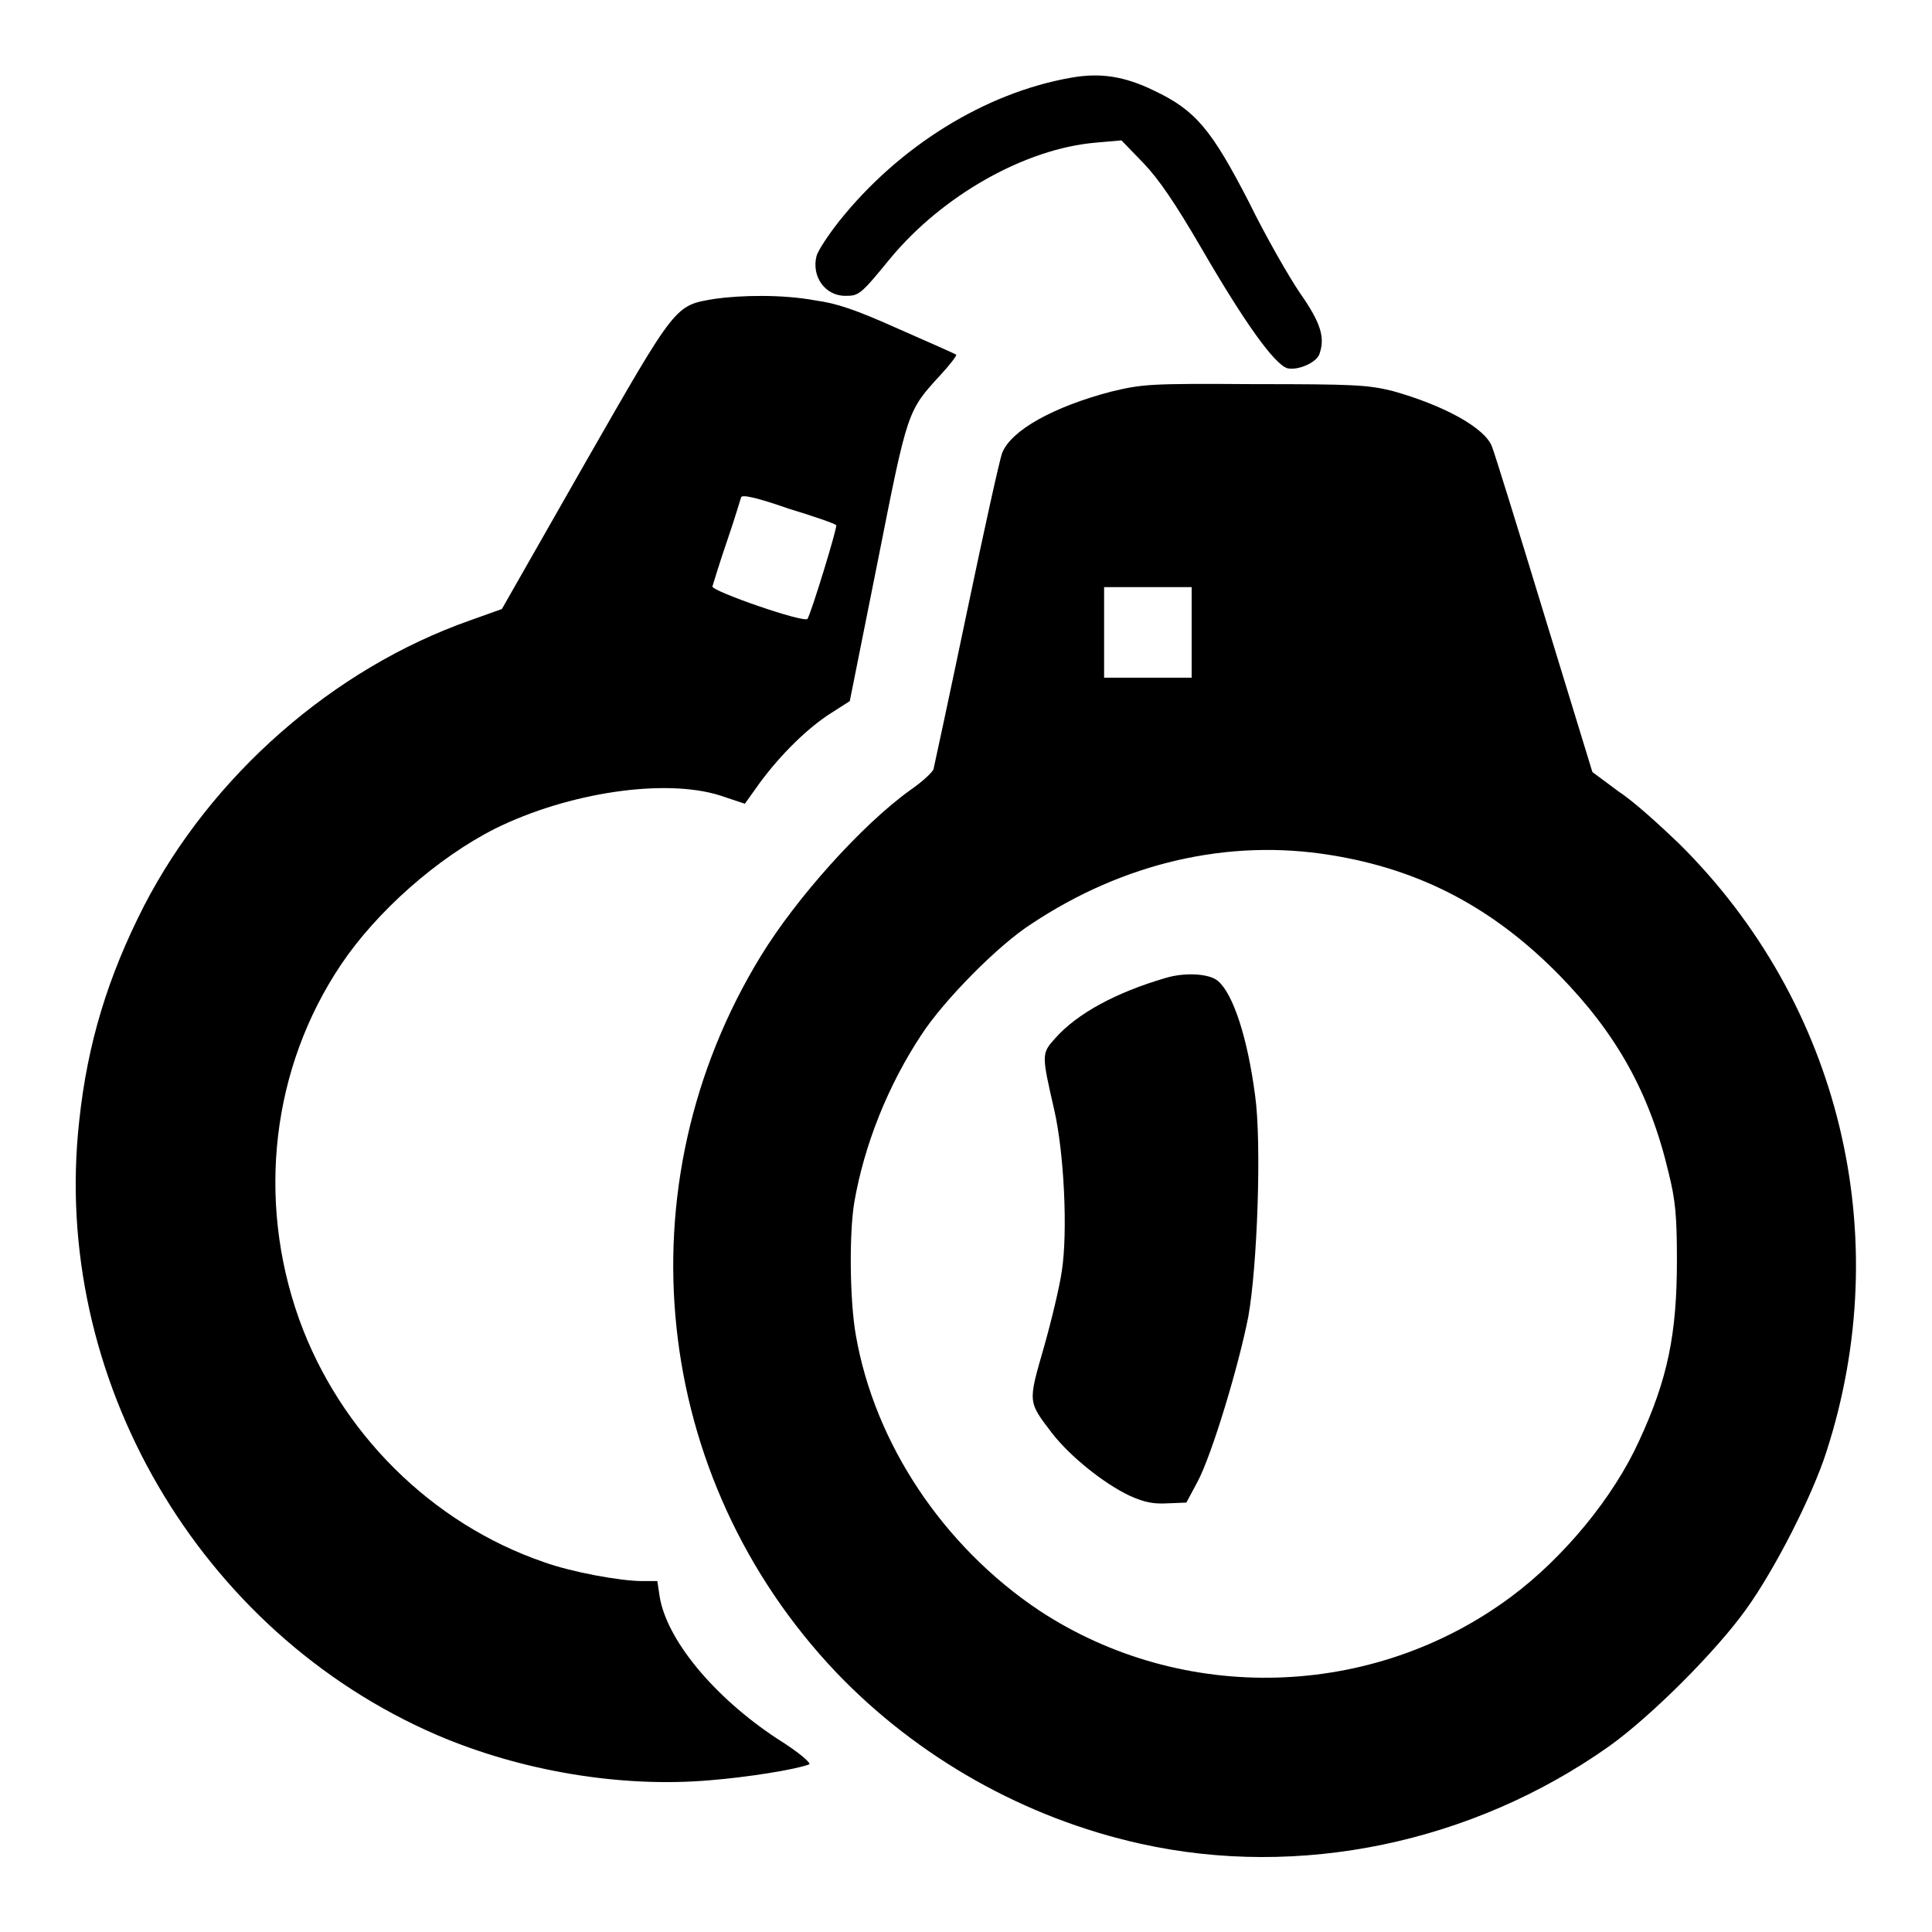 <?xml version="1.0" encoding="utf-8"?>
<!-- Svg Vector Icons : http://www.onlinewebfonts.com/icon -->
<!DOCTYPE svg PUBLIC "-//W3C//DTD SVG 1.1//EN" "http://www.w3.org/Graphics/SVG/1.1/DTD/svg11.dtd">
<svg version="1.1" xmlns="http://www.w3.org/2000/svg" xmlns:xlink="http://www.w3.org/1999/xlink" x="0px" y="0px" viewBox="0 0 256 256" enable-background="new 0 0 256 256" xml:space="preserve">
<g><g><g><path fill="#000000" d="M141.9,10.3c-11.4,2-22.8,9.1-30.7,19c-1.5,1.9-2.8,3.9-3,4.6c-0.7,2.7,1.1,5.3,3.8,5.3c1.8,0,2-0.1,6-5c6.9-8.3,17.8-14.5,27.2-15.3l3.4-0.3l2.9,3c2.1,2.2,4.2,5.3,7.7,11.3c5.8,10,9.7,15.4,11.4,15.9c1.4,0.3,3.7-0.7,4.2-1.8c0.8-2.2,0.3-4.1-2.5-8.1c-1.5-2.2-4.6-7.6-6.8-12.1c-5-9.7-7.1-12.2-12.6-14.8C149,10.1,145.8,9.6,141.9,10.3z"/><path fill="#000000" d="M94.7,39.6c-5.3,0.9-5,0.5-17.2,21.8l-11,19.3l-4.2,1.5C44.1,88.6,28,102.8,19.1,120c-4.8,9.4-7.5,18.2-8.6,28.5c-3.8,34.1,15.9,67.8,47.4,81.4c11.2,4.8,24.4,7,36.1,6c5-0.4,11.3-1.4,13.2-2.1c0.4-0.1-1.3-1.6-4.2-3.4c-8.5-5.6-14.7-13.2-15.6-18.9l-0.3-2h-2c-2.9,0-9.4-1.2-13-2.5c-14.9-5.1-27.1-17.2-32.5-32.3c-5.6-15.8-3.6-33.2,5.6-46.9c4.7-7,12.7-14.1,20.4-18c9.7-4.8,22.5-6.7,29.8-4.4l3.3,1.1l2-2.8c2.8-3.8,6.4-7.3,9.4-9.2l2.5-1.6l3.7-18.5c4-20.2,3.9-19.9,8.4-24.8c1.2-1.3,2.1-2.5,2-2.6c-0.1-0.1-3.5-1.6-7.6-3.4c-5.8-2.6-8.2-3.4-11.1-3.8C103.7,39,98.2,39.1,94.7,39.6z M110.8,69.6c0.2,0.2-3.3,11.6-3.8,12.4c-0.4,0.6-12.8-3.7-12.6-4.3c0.1-0.3,0.9-3,1.9-5.9s1.8-5.6,1.9-5.9c0.1-0.4,2,0,6.3,1.5C107.8,68.4,110.7,69.4,110.8,69.6z"/><path fill="#000000" d="M147.2,51.9c-7.6,2-13.2,5.1-14.4,8.1c-0.3,0.7-2.4,10.2-4.7,21.2c-2.3,11-4.3,20.3-4.4,20.7c-0.1,0.4-1.5,1.7-3.1,2.8c-6.4,4.6-15.1,14.3-19.8,22c-18.6,30.4-14.5,69.1,10,94.9c10.8,11.3,25,19.3,40.3,22.7c21.1,4.7,44-0.1,62.1-12.9c5.6-4,14.2-12.6,18.2-18.2c3.8-5.3,8.7-14.9,10.6-20.8c9.3-28.7,1.8-59.5-19.5-80.6c-2.5-2.4-6-5.6-8-6.9l-3.5-2.6l-6.4-20.9c-3.5-11.5-6.6-21.5-6.9-22.2c-0.9-2.5-6.4-5.5-13.2-7.4c-3.3-0.8-5-0.9-18.3-0.9C152.2,50.8,151.4,50.9,147.2,51.9z M157.9,83.8v6h-5.8h-5.8v-6v-6h5.8h5.8V83.8z M176.3,113.3c11.9,1.9,21.6,7,30.4,16c7.5,7.7,11.9,15.5,14.4,26.1c0.9,3.6,1.1,5.7,1.1,11.6c0,9.7-1.2,15.7-5,23.9c-3.4,7.5-10,15.5-17,20.7c-18.3,13.6-43.5,14.3-62.5,1.8c-12.7-8.5-21.8-22.1-24.3-36.5c-0.8-4.5-0.9-13.4-0.2-17.6c1.3-7.5,4.4-15.4,8.9-22.2c3-4.6,10.2-11.9,14.6-14.7C148.9,114.3,162.8,111.1,176.3,113.3z"/><path fill="#000000" d="M154.4,129.6c-6.5,1.9-11.7,4.7-14.6,8c-1.8,2-1.8,2.1-0.1,9.5c1.3,5.7,1.8,16.1,1,21.3c-0.3,2.1-1.4,6.7-2.4,10.2c-2.1,7.3-2.1,7.1,1.1,11.3c2.4,3.1,6.9,6.7,10.3,8.3c2,0.9,3.2,1.1,5,1l2.5-0.1l1.5-2.8c1.9-3.6,5.4-15.2,6.7-21.8c1.2-6.6,1.8-23.1,0.9-29.4c-1-7.6-2.9-13.4-4.9-15.1C160.3,129,157,128.8,154.4,129.6z"/></g></g></g>
</svg>